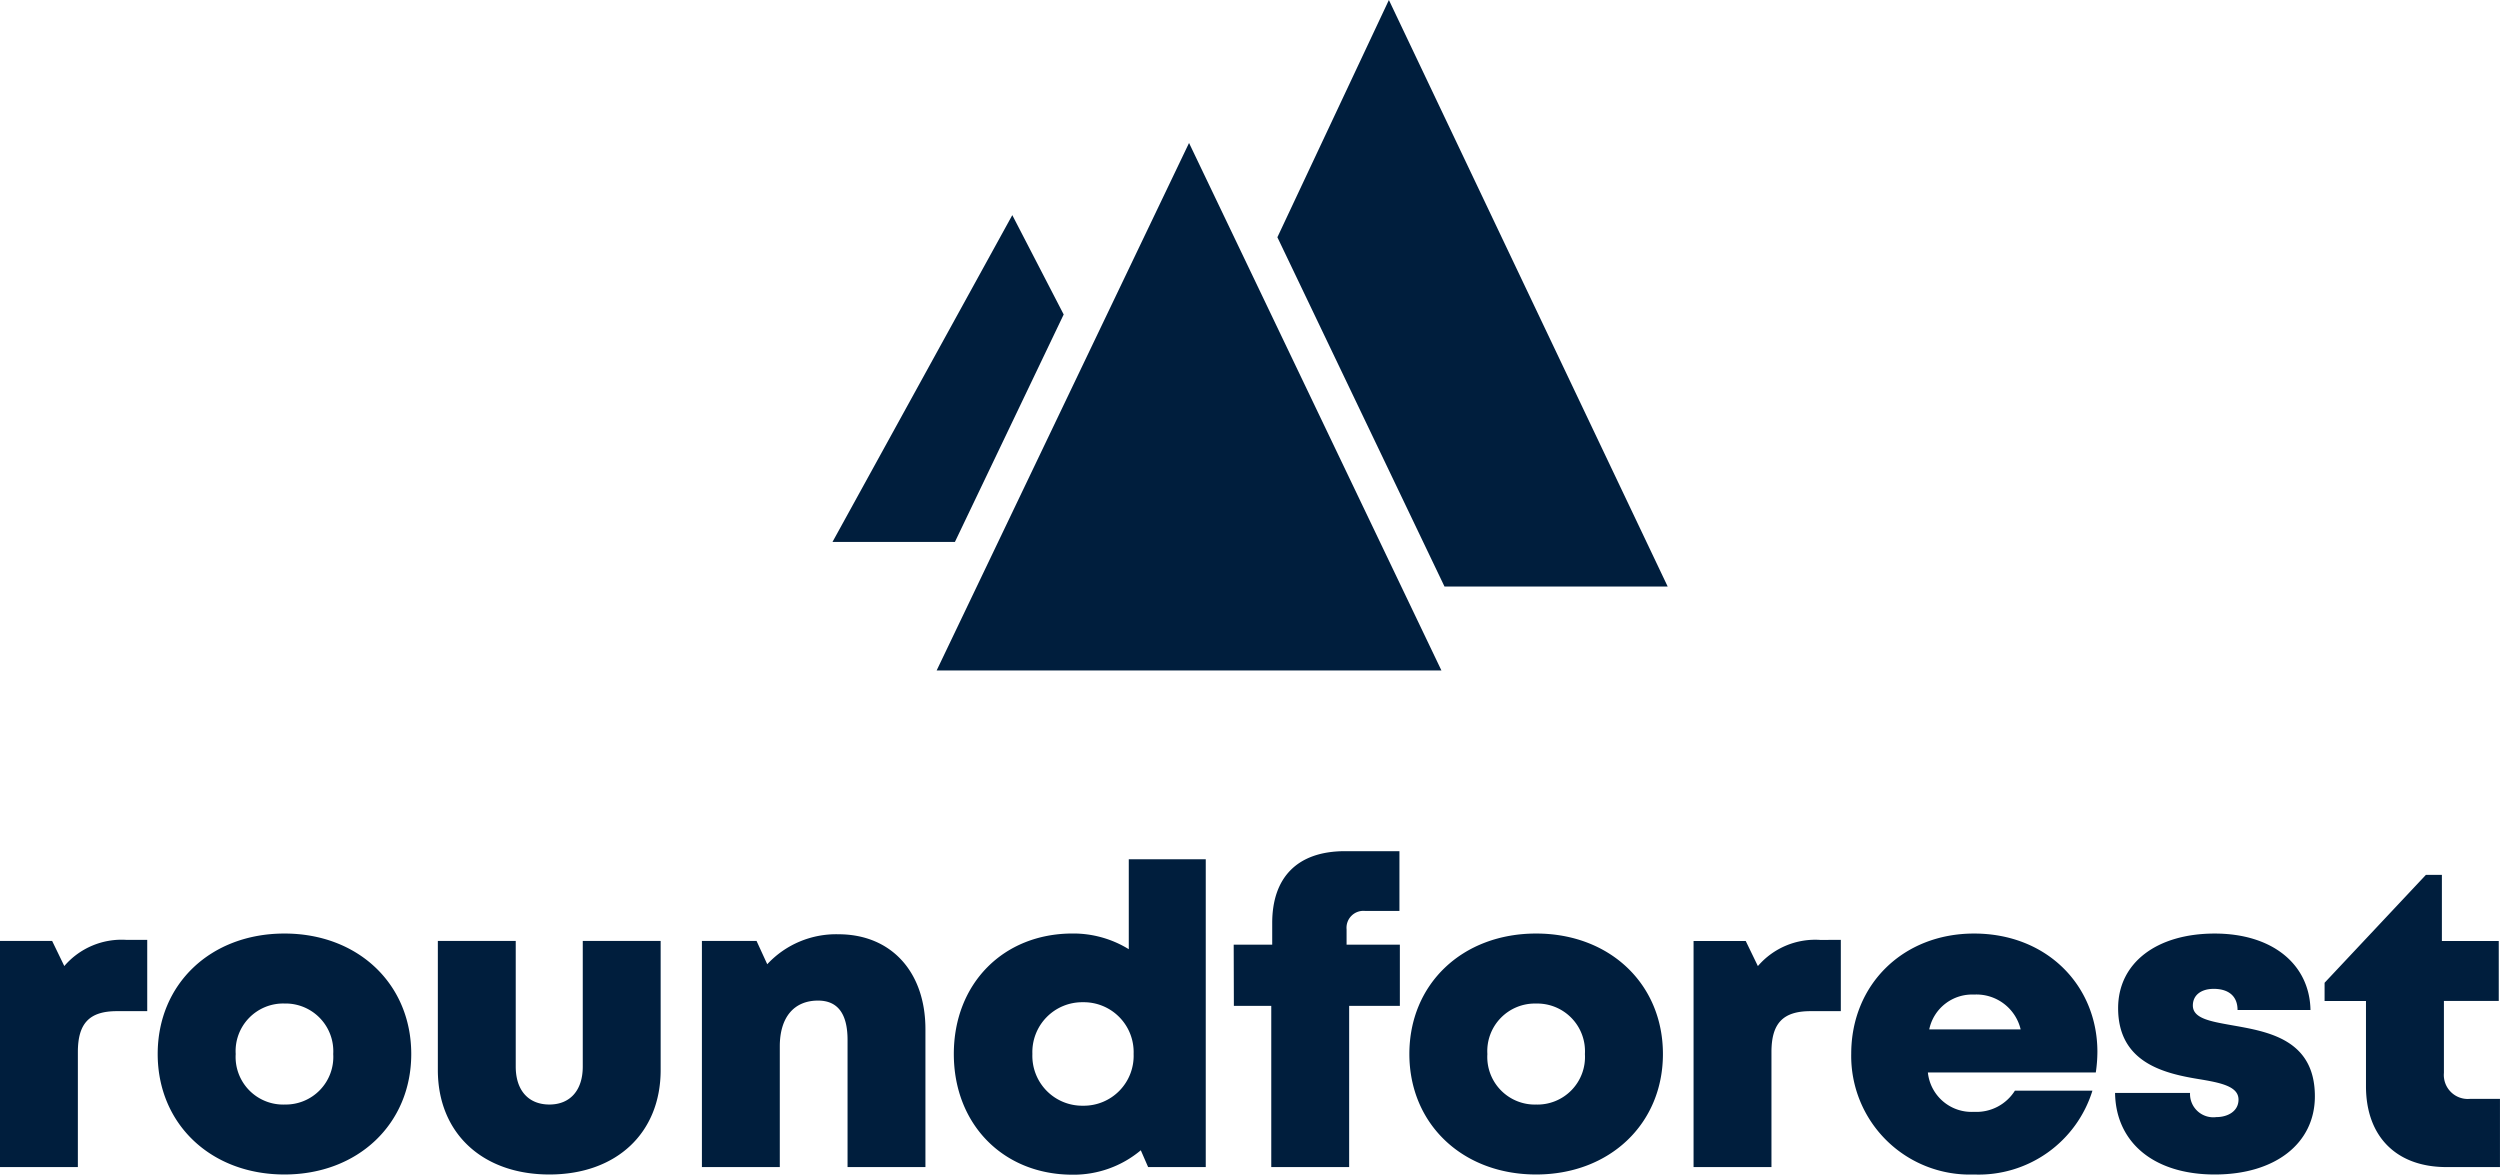 <svg xmlns="http://www.w3.org/2000/svg" xmlns:xlink="http://www.w3.org/1999/xlink" width="225.228" height="105.833" viewBox="0 0 225.228 105.833"><defs><style>.a{fill:#001e3d;}.b{clip-path:url(#a);}</style><clipPath id="a"><path class="a" d="M0-38.549H225.228V-67.7H0Z" transform="translate(0 67.699)"></path></clipPath></defs><g transform="translate(-94 -7481)"><g transform="translate(94 7557.683)"><g class="b"><path class="a" d="M-15.086-10.568A6.8,6.8,0,0,0-20.7-8.211l-1.095-2.261h-4.7V9.9h7.017V-.459c0-2.6,1.041-3.688,3.525-3.688h2.724v-6.421ZM-.865,10.568c6.621,0,11.422-4.56,11.422-10.854,0-6.315-4.8-10.854-11.422-10.854-6.642,0-11.422,4.539-11.422,10.854,0,6.293,4.78,10.854,11.422,10.854m0-6.3A4.288,4.288,0,0,1-5.259-.285,4.288,4.288,0,0,1-.865-4.835,4.3,4.3,0,0,1,3.528-.285,4.288,4.288,0,0,1-.865,4.265ZM23,10.568c6.018,0,10.026-3.713,10.026-9.413V-10.472H26.009V.85c0,2.129-1.134,3.415-3.008,3.415S19.97,3,19.97.85V-10.472H12.953V1.155C12.953,6.855,16.983,10.568,23,10.568ZM49.042-11.074a8.467,8.467,0,0,0-6.413,2.7l-.964-2.1H36.743V9.9h7.017V-.978c0-2.593,1.259-4.121,3.447-4.121,1.766,0,2.657,1.176,2.657,3.547V9.9H56.88V-2.521c0-5.191-3.107-8.553-7.838-8.553M75.2-17.828v8.1a9.514,9.514,0,0,0-5.062-1.414c-6.251,0-10.7,4.523-10.7,10.854s4.453,10.875,10.7,10.875a9.423,9.423,0,0,0,6.145-2.2L76.943,9.9h5.192V-17.828Zm-4.124,22.2a4.492,4.492,0,0,1-4.56-4.661,4.493,4.493,0,0,1,4.56-4.662,4.493,4.493,0,0,1,4.56,4.662,4.492,4.492,0,0,1-4.56,4.661M99.622-10.137h-4.8v-1.383a1.523,1.523,0,0,1,1.662-1.657h3.1V-18.56h-4.9c-4.321,0-6.562,2.389-6.562,6.472v1.951H84.652l.016,5.512h3.369V9.9h7.017V-4.626h4.568ZM111.9,10.568c6.621,0,11.422-4.56,11.422-10.854,0-6.315-4.8-10.854-11.422-10.854-6.642,0-11.422,4.539-11.422,10.854,0,6.293,4.78,10.854,11.422,10.854m0-6.3a4.288,4.288,0,0,1-4.394-4.55,4.288,4.288,0,0,1,4.394-4.55,4.3,4.3,0,0,1,4.394,4.55,4.288,4.288,0,0,1-4.394,4.55Zm25.588-14.833a6.8,6.8,0,0,0-5.611,2.358l-1.095-2.261h-4.7V9.9H133.1V-.459c0-2.6,1.041-3.688,3.525-3.688h2.724v-6.421ZM162.464-.479c0-5.976-4.546-10.66-11.113-10.66-6.394,0-11.065,4.593-11.065,10.838a10.684,10.684,0,0,0,11.065,10.87,10.726,10.726,0,0,0,10.666-7.555h-6.983a4.09,4.09,0,0,1-3.683,1.91,3.958,3.958,0,0,1-4.159-3.545h15.127a12.909,12.909,0,0,0,.145-1.858ZM151.35-5.641a4.094,4.094,0,0,1,4.2,3.135h-8.235a3.944,3.944,0,0,1,4.035-3.135m21.7,16.209c5.415,0,9.007-2.786,9.007-7.043,0-5.166-4.279-5.835-7.5-6.407-1.935-.345-3.493-.615-3.493-1.774,0-.944.756-1.5,1.881-1.5,1.271,0,2.146.6,2.146,1.906h6.571c-.08-4.128-3.442-6.888-8.63-6.888-5.22,0-8.7,2.636-8.7,6.72,0,4.941,4.187,5.894,7.346,6.406,1.957.324,3.5.659,3.5,1.834,0,1.053-.973,1.576-2,1.576a2.1,2.1,0,0,1-2.368-2.175h-6.754c.064,4.414,3.439,7.346,8.991,7.346Zm22.993-6.813a2.161,2.161,0,0,1-2.361-2.339V-5.068h4.941v-5.4H193.5v-5.956h-1.441l-9.127,9.72v1.64h3.729V2.619c0,4.527,2.738,7.281,7.243,7.281h4.828V3.755Z" transform="translate(26.493 18.56)"></path></g></g><g transform="translate(169 7481)"><g transform="translate(40.081 0)"><path class="a" d="M-13.285,0-23.331,21.374l15.057,31.47H11.833Z" transform="translate(23.331)"></path></g><g transform="translate(0 19.381)"><path class="a" d="M0-38.936H11.029l9.8-20.493-4.63-8.95Z" transform="translate(0 68.379)"></path></g><g transform="translate(9.384 12.877)"><path class="a" d="M-17.817-25.609-25.75-9.027-31.289,2.549H14.186L10.571-5.006-2.521-32.371l-6.03-12.6Z" transform="translate(31.289 44.974)"></path></g></g></g></svg>